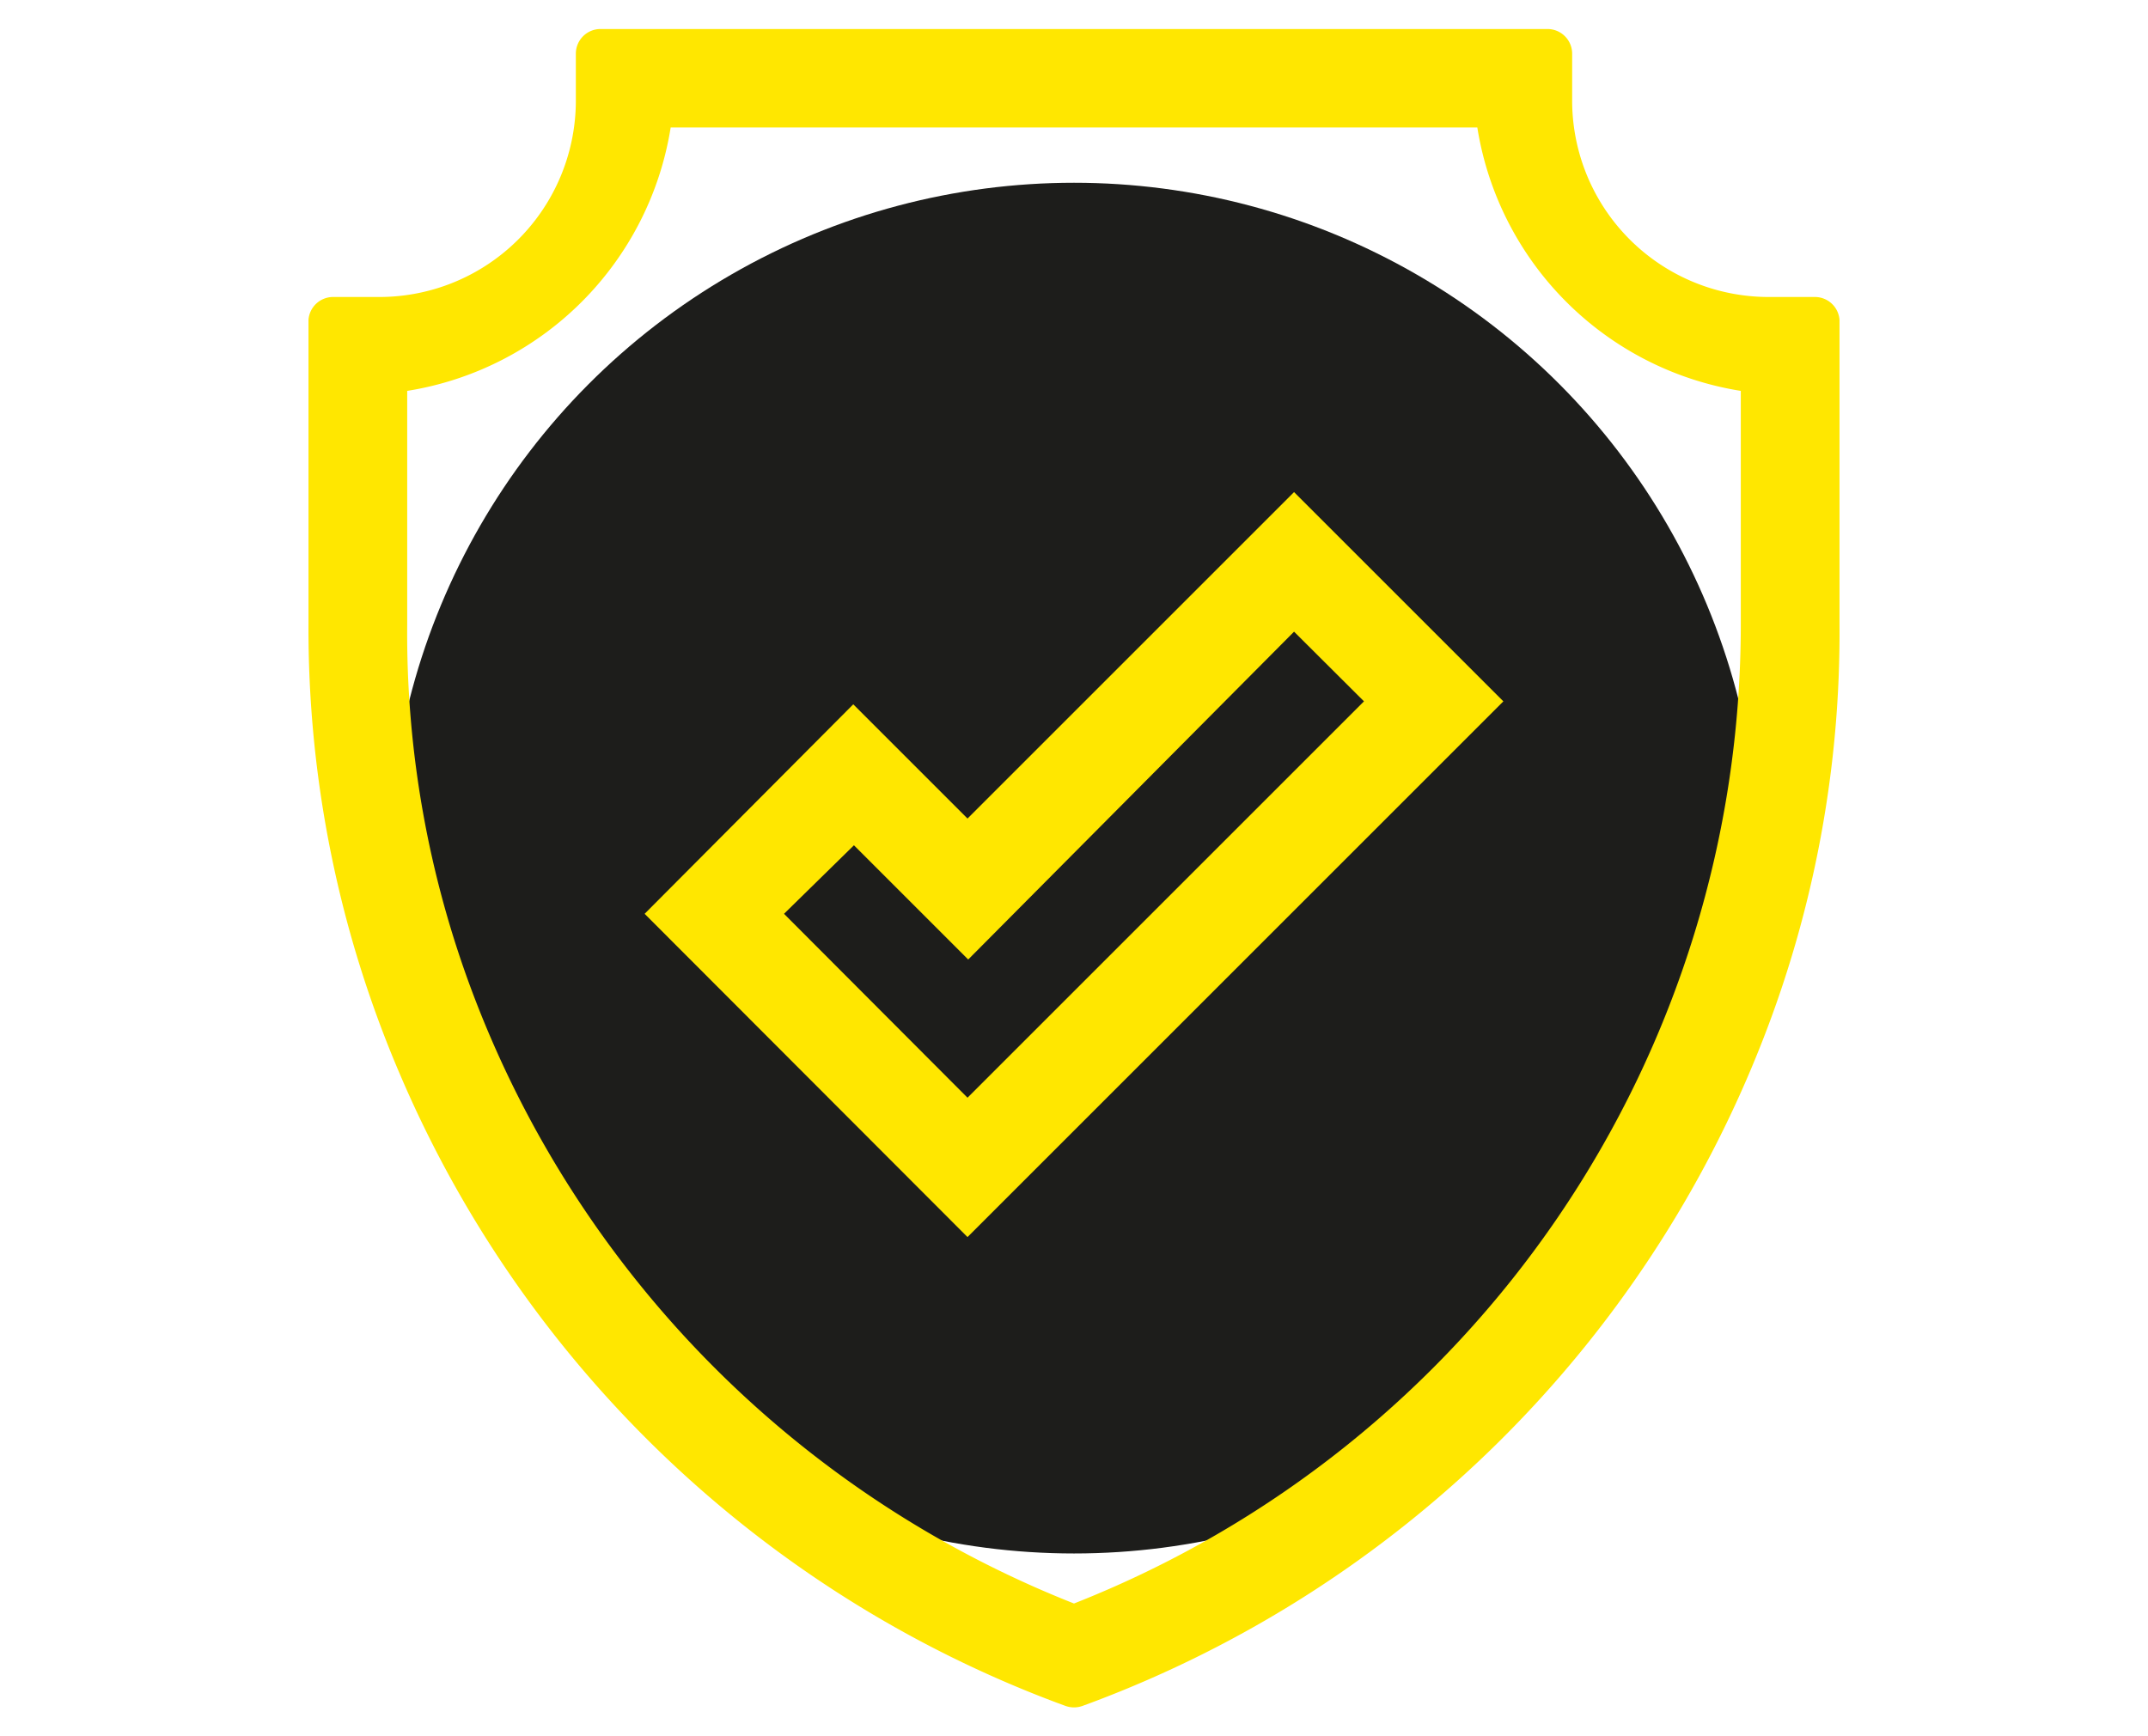 <svg id="Camada_1" data-name="Camada 1" xmlns="http://www.w3.org/2000/svg" viewBox="0 0 94 76"><defs><style>.cls-1{fill:#1d1d1b;}.cls-2{fill:#ffe700;}</style></defs><title>icone-home-seguranca_1</title><circle class="cls-1" cx="47" cy="38" r="30"/><path class="cls-2" d="M77.41,13A8.6,8.6,0,0,1,68.8,4.35v-2a1.08,1.08,0,0,0-1.08-1.08H26.28A1.08,1.08,0,0,0,25.2,2.34v2A8.6,8.6,0,0,1,16.59,13h-2A1.08,1.08,0,0,0,13.5,14V27.28a49.49,49.49,0,0,0,4,19.74A50.58,50.58,0,0,0,46.24,74.53l.38.14a1.1,1.1,0,0,0,.76,0l.38-.14a50.61,50.61,0,0,0,29.38-29,49,49,0,0,0,3.36-18.2V14A1.08,1.08,0,0,0,79.42,13ZM76.18,27.32h0A46.06,46.06,0,0,1,47,70.19,46.3,46.3,0,0,1,20.72,43.56a44.63,44.63,0,0,1-2.9-16.22V17.11A13.89,13.89,0,0,0,29.35,5.58h35.3A13.89,13.89,0,0,0,76.18,17.11V27.32Z"/><path class="cls-2" d="M56.63,21.54,42.34,35.83l-5-5L28.21,40,42.34,54.15,65.79,30.7ZM34.31,40,37.37,37l5,5L56.63,27.65l3.06,3.05L42.34,48.05Z"/></svg>